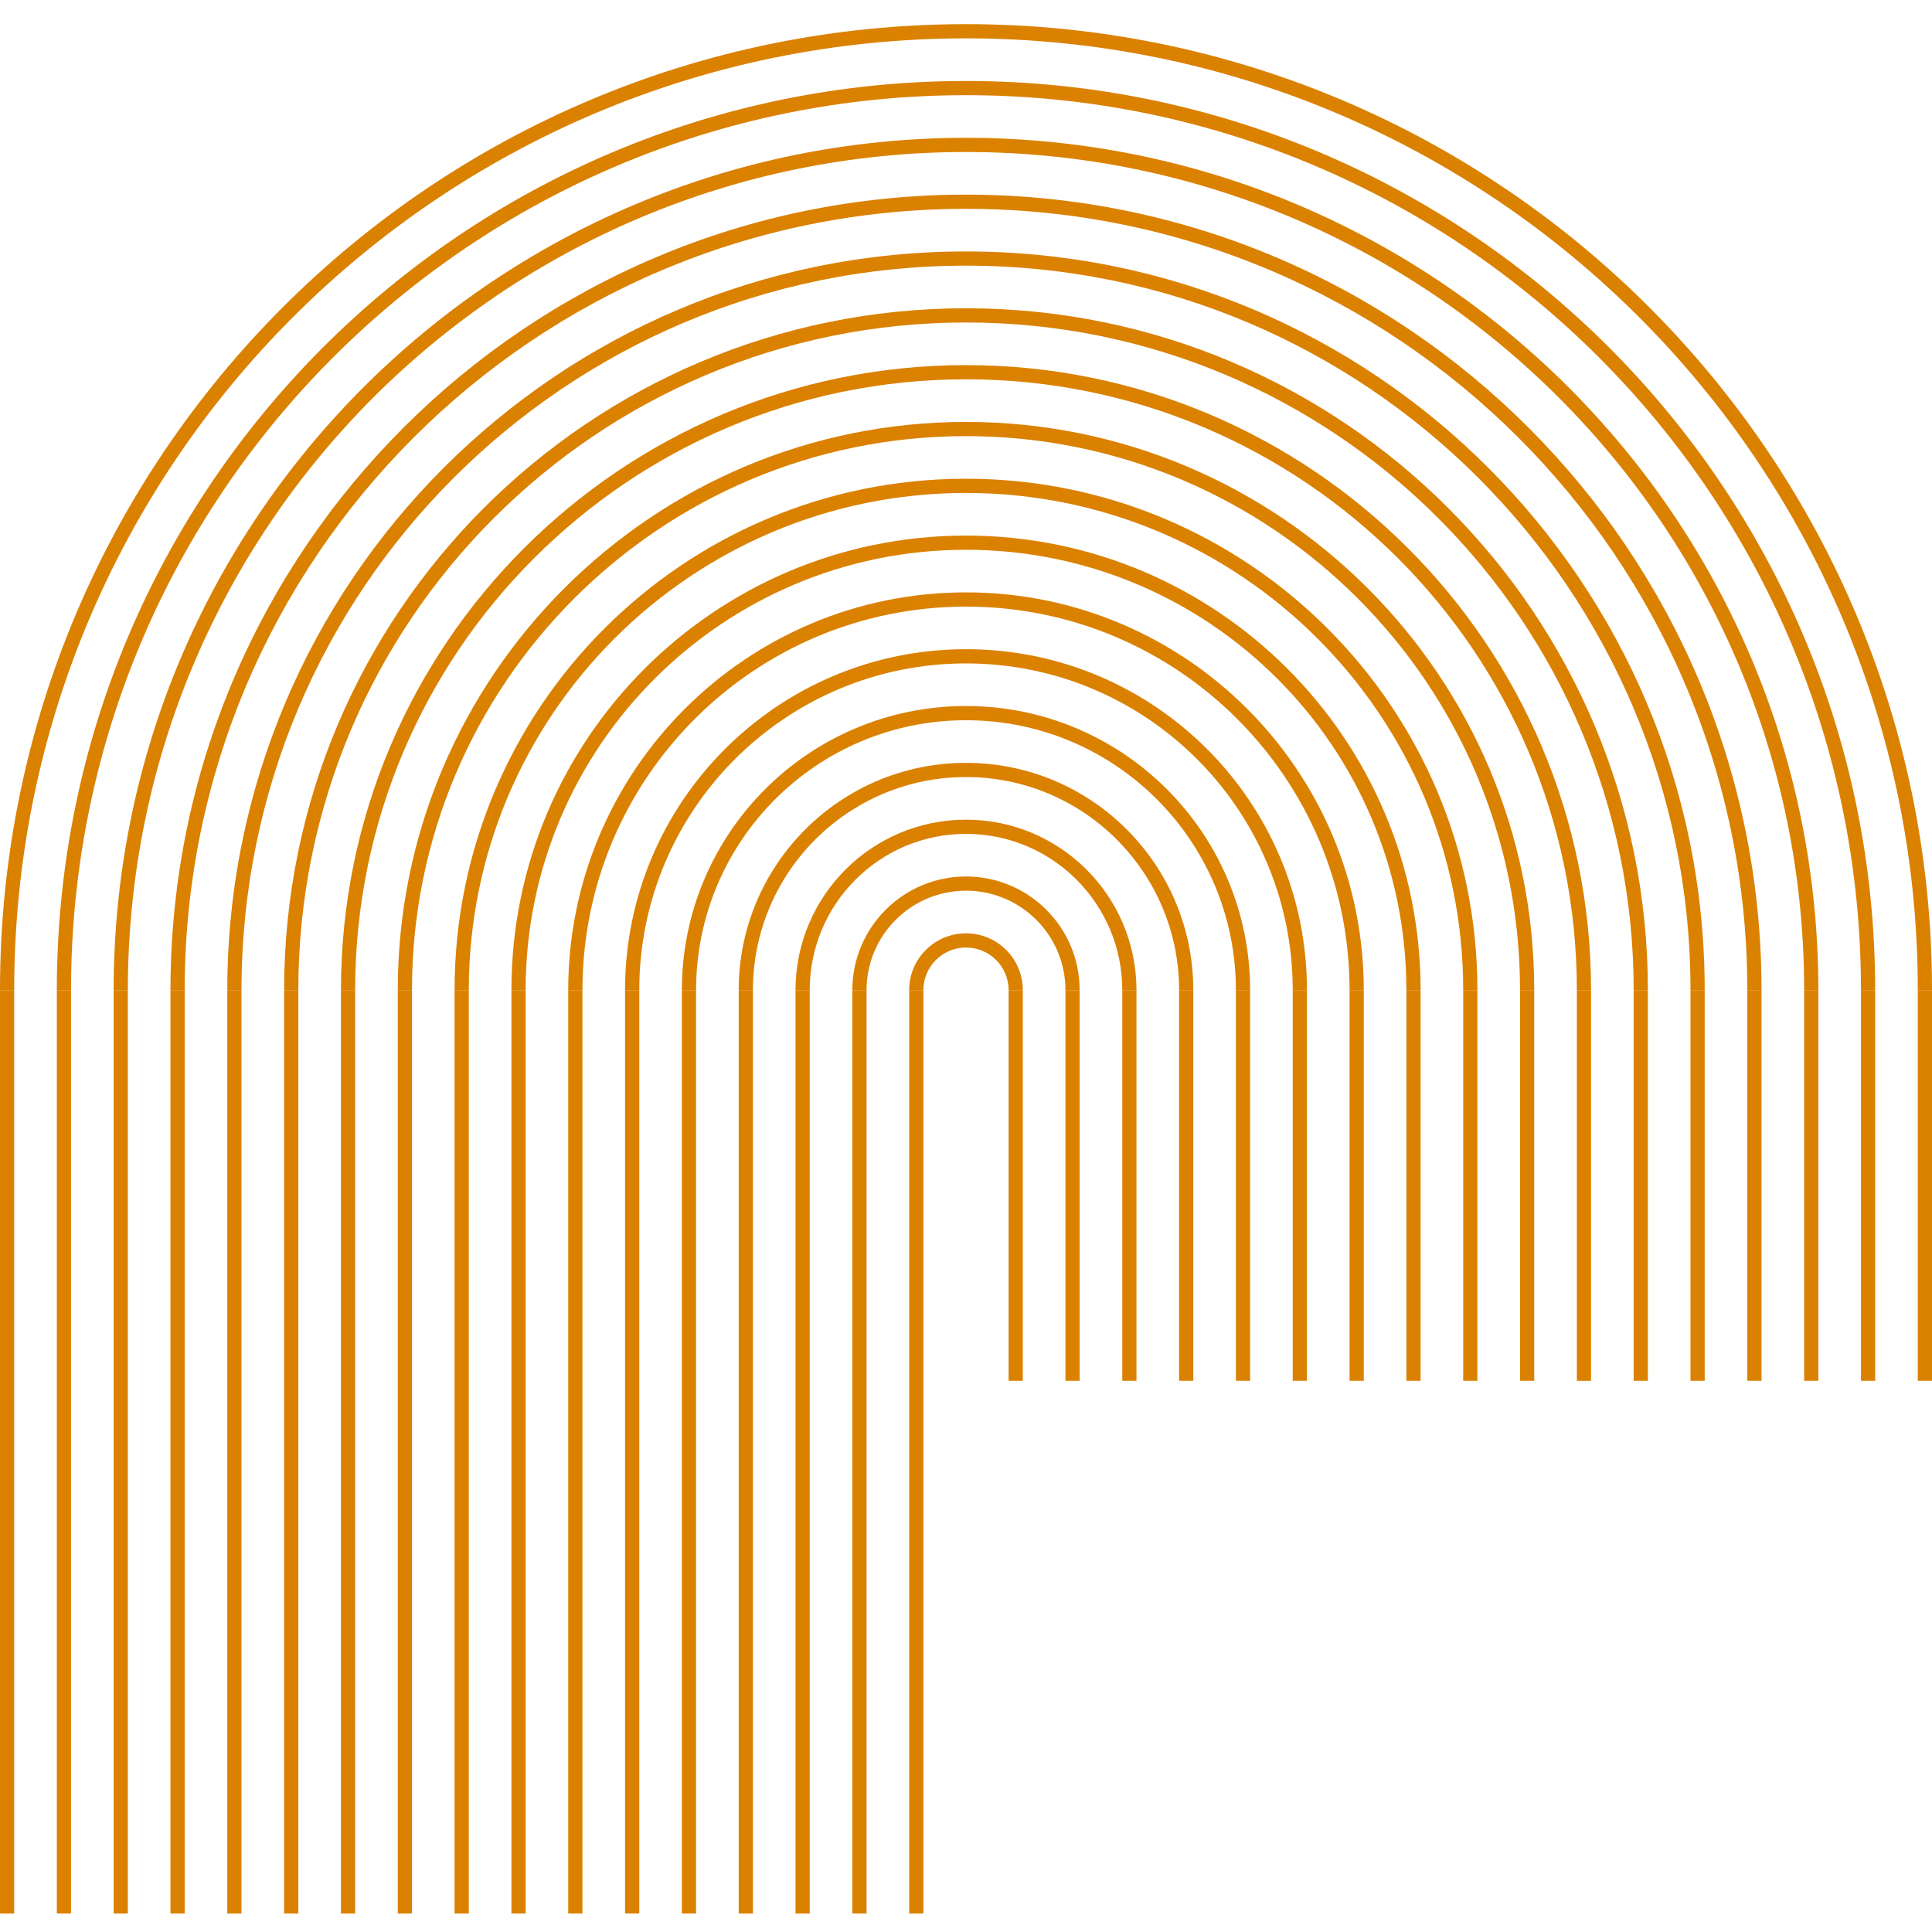<svg xmlns="http://www.w3.org/2000/svg" width="80" height="80" viewBox="0 0 80 80" fill="none"><g id="Partern"><g id="Group 22"><g id="Intersect"><path d="M0.588 41C0.588 19.233 18.233 1.588 40 1.588C61.767 1.588 79.412 19.233 79.412 41L80 41C80 18.909 62.091 1 40 1C17.909 1 -1.93129e-06 18.909 0 41L0.588 41Z" fill="#DB8100"></path><path d="M2.353 41C2.353 20.208 19.208 3.353 40 3.353C60.792 3.353 77.647 20.208 77.647 41L77.059 41C77.059 20.533 60.467 3.941 40 3.941C19.533 3.941 2.941 20.533 2.941 41L2.353 41Z" fill="#DB8100"></path><path d="M4.706 41C4.706 21.508 20.508 5.706 40 5.706C59.492 5.706 75.294 21.508 75.294 41L74.706 41C74.706 21.832 59.167 6.294 40 6.294C20.832 6.294 5.294 21.832 5.294 41L4.706 41Z" fill="#DB8100"></path><path d="M7.059 41C7.059 22.807 21.807 8.059 40 8.059C58.193 8.059 72.941 22.807 72.941 41L72.353 41C72.353 23.132 57.868 8.647 40 8.647C22.132 8.647 7.647 23.132 7.647 41L7.059 41Z" fill="#DB8100"></path><path d="M9.412 41C9.412 24.107 23.107 10.412 40 10.412C56.893 10.412 70.588 24.107 70.588 41L70 41C70 24.431 56.569 11 40 11C23.431 11 10 24.431 10 41L9.412 41Z" fill="#DB8100"></path><path d="M11.765 41C11.765 25.406 24.406 12.765 40 12.765C55.594 12.765 68.235 25.406 68.235 41L67.647 41C67.647 25.731 55.269 13.353 40 13.353C24.731 13.353 12.353 25.731 12.353 41L11.765 41Z" fill="#DB8100"></path><path d="M65.882 41C65.882 26.706 54.294 15.118 40 15.118C25.706 15.118 14.118 26.706 14.118 41L14.706 41C14.706 27.03 26.03 15.706 40 15.706C53.97 15.706 65.294 27.03 65.294 41L65.882 41Z" fill="#DB8100"></path><path d="M63.529 41C63.529 28.005 52.995 17.471 40 17.471C27.005 17.471 16.471 28.005 16.471 41L17.059 41C17.059 28.33 27.33 18.059 40 18.059C52.67 18.059 62.941 28.33 62.941 41L63.529 41Z" fill="#DB8100"></path><path d="M61.176 41C61.176 29.305 51.695 19.823 40 19.823C28.305 19.823 18.823 29.305 18.823 41L19.412 41C19.412 29.629 28.629 20.412 40 20.412C51.371 20.412 60.588 29.629 60.588 41L61.176 41Z" fill="#DB8100"></path><path d="M58.824 41C58.824 30.604 50.396 22.177 40 22.177C29.604 22.177 21.177 30.604 21.177 41L21.765 41C21.765 30.929 29.929 22.765 40 22.765C50.071 22.765 58.235 30.929 58.235 41L58.824 41Z" fill="#DB8100"></path><path d="M56.471 41C56.471 31.904 49.096 24.529 40 24.529C30.904 24.529 23.529 31.904 23.529 41L24.118 41C24.118 32.228 31.228 25.118 40 25.118C48.772 25.118 55.882 32.228 55.882 41L56.471 41Z" fill="#DB8100"></path><path d="M54.118 41C54.118 33.203 47.797 26.882 40 26.882C32.203 26.882 25.882 33.203 25.882 41L26.471 41C26.471 33.528 32.528 27.471 40 27.471C47.472 27.471 53.529 33.528 53.529 41L54.118 41Z" fill="#DB8100"></path><path d="M51.765 41C51.765 34.502 46.498 29.235 40 29.235C33.502 29.235 28.235 34.502 28.235 41L28.823 41C28.823 34.827 33.827 29.823 40 29.823C46.173 29.823 51.176 34.827 51.176 41L51.765 41Z" fill="#DB8100"></path><path d="M49.412 41C49.412 35.802 45.198 31.588 40 31.588C34.802 31.588 30.588 35.802 30.588 41L31.177 41C31.177 36.127 35.127 32.176 40 32.176C44.873 32.176 48.824 36.127 48.824 41L49.412 41Z" fill="#DB8100"></path><path d="M47.059 41C47.059 37.102 43.898 33.941 40 33.941C36.102 33.941 32.941 37.102 32.941 41L33.529 41C33.529 37.426 36.426 34.529 40 34.529C43.574 34.529 46.471 37.426 46.471 41L47.059 41Z" fill="#DB8100"></path><path d="M44.706 41C44.706 38.401 42.599 36.294 40 36.294C37.401 36.294 35.294 38.401 35.294 41L35.882 41C35.882 38.726 37.726 36.882 40 36.882C42.274 36.882 44.118 38.726 44.118 41L44.706 41Z" fill="#DB8100"></path><path d="M42.353 41C42.353 39.7 41.3 38.647 40 38.647C38.7 38.647 37.647 39.7 37.647 41L38.235 41C38.235 40.025 39.025 39.235 40 39.235C40.975 39.235 41.765 40.025 41.765 41L42.353 41Z" fill="#DB8100"></path></g><g id="Vector"><path d="M0 41H0.588V79.235H0V41Z" fill="#DB8100"></path><path d="M2.353 41H2.941V79.235H2.353V41Z" fill="#DB8100"></path><path d="M4.706 41H5.294V79.235H4.706V41Z" fill="#DB8100"></path><path d="M7.059 41H7.647V79.235H7.059V41Z" fill="#DB8100"></path><path d="M9.412 41H10V79.235H9.412V41Z" fill="#DB8100"></path><path d="M11.765 41H12.353V79.235H11.765V41Z" fill="#DB8100"></path><path d="M14.118 41H14.706V79.235H14.118V41Z" fill="#DB8100"></path><path d="M16.471 41H17.059V79.235H16.471V41Z" fill="#DB8100"></path><path d="M18.823 41H19.412V79.235H18.823V41Z" fill="#DB8100"></path><path d="M21.177 41H21.765V79.235H21.177V41Z" fill="#DB8100"></path><path d="M23.529 41H24.118V79.235H23.529V41Z" fill="#DB8100"></path><path d="M25.882 41H26.471V79.235H25.882V41Z" fill="#DB8100"></path><path d="M28.235 41H28.823V79.235H28.235V41Z" fill="#DB8100"></path><path d="M30.588 41H31.177V79.235H30.588V41Z" fill="#DB8100"></path><path d="M32.941 41H33.529V79.235H32.941V41Z" fill="#DB8100"></path><path d="M35.294 41H35.882V79.235H35.294V41Z" fill="#DB8100"></path><path d="M37.647 41H38.235V79.235H37.647V41Z" fill="#DB8100"></path></g><g id="Vector_2"><path d="M41.765 41H42.353V57.176H41.765V41Z" fill="#DB8100"></path><path d="M44.118 41H44.706V57.176H44.118V41Z" fill="#DB8100"></path><path d="M46.471 41H47.059V57.176H46.471V41Z" fill="#DB8100"></path><path d="M48.824 41H49.412V57.176H48.824V41Z" fill="#DB8100"></path><path d="M51.176 41H51.765V57.176H51.176V41Z" fill="#DB8100"></path><path d="M53.529 41H54.118V57.176H53.529V41Z" fill="#DB8100"></path><path d="M55.882 41H56.471V57.176H55.882V41Z" fill="#DB8100"></path><path d="M58.235 41H58.824V57.176H58.235V41Z" fill="#DB8100"></path><path d="M60.588 41H61.176V57.176H60.588V41Z" fill="#DB8100"></path><path d="M62.941 41H63.529V57.176H62.941V41Z" fill="#DB8100"></path><path d="M65.294 41H65.882V57.176H65.294V41Z" fill="#DB8100"></path><path d="M67.647 41H68.235V57.176H67.647V41Z" fill="#DB8100"></path><path d="M70 41H70.588V57.176H70V41Z" fill="#DB8100"></path><path d="M72.353 41H72.941V57.176H72.353V41Z" fill="#DB8100"></path><path d="M74.706 41H75.294V57.176H74.706V41Z" fill="#DB8100"></path><path d="M77.059 41H77.647V57.176H77.059V41Z" fill="#DB8100"></path><path d="M79.412 41H80V57.176H79.412V41Z" fill="#DB8100"></path></g></g></g></svg>